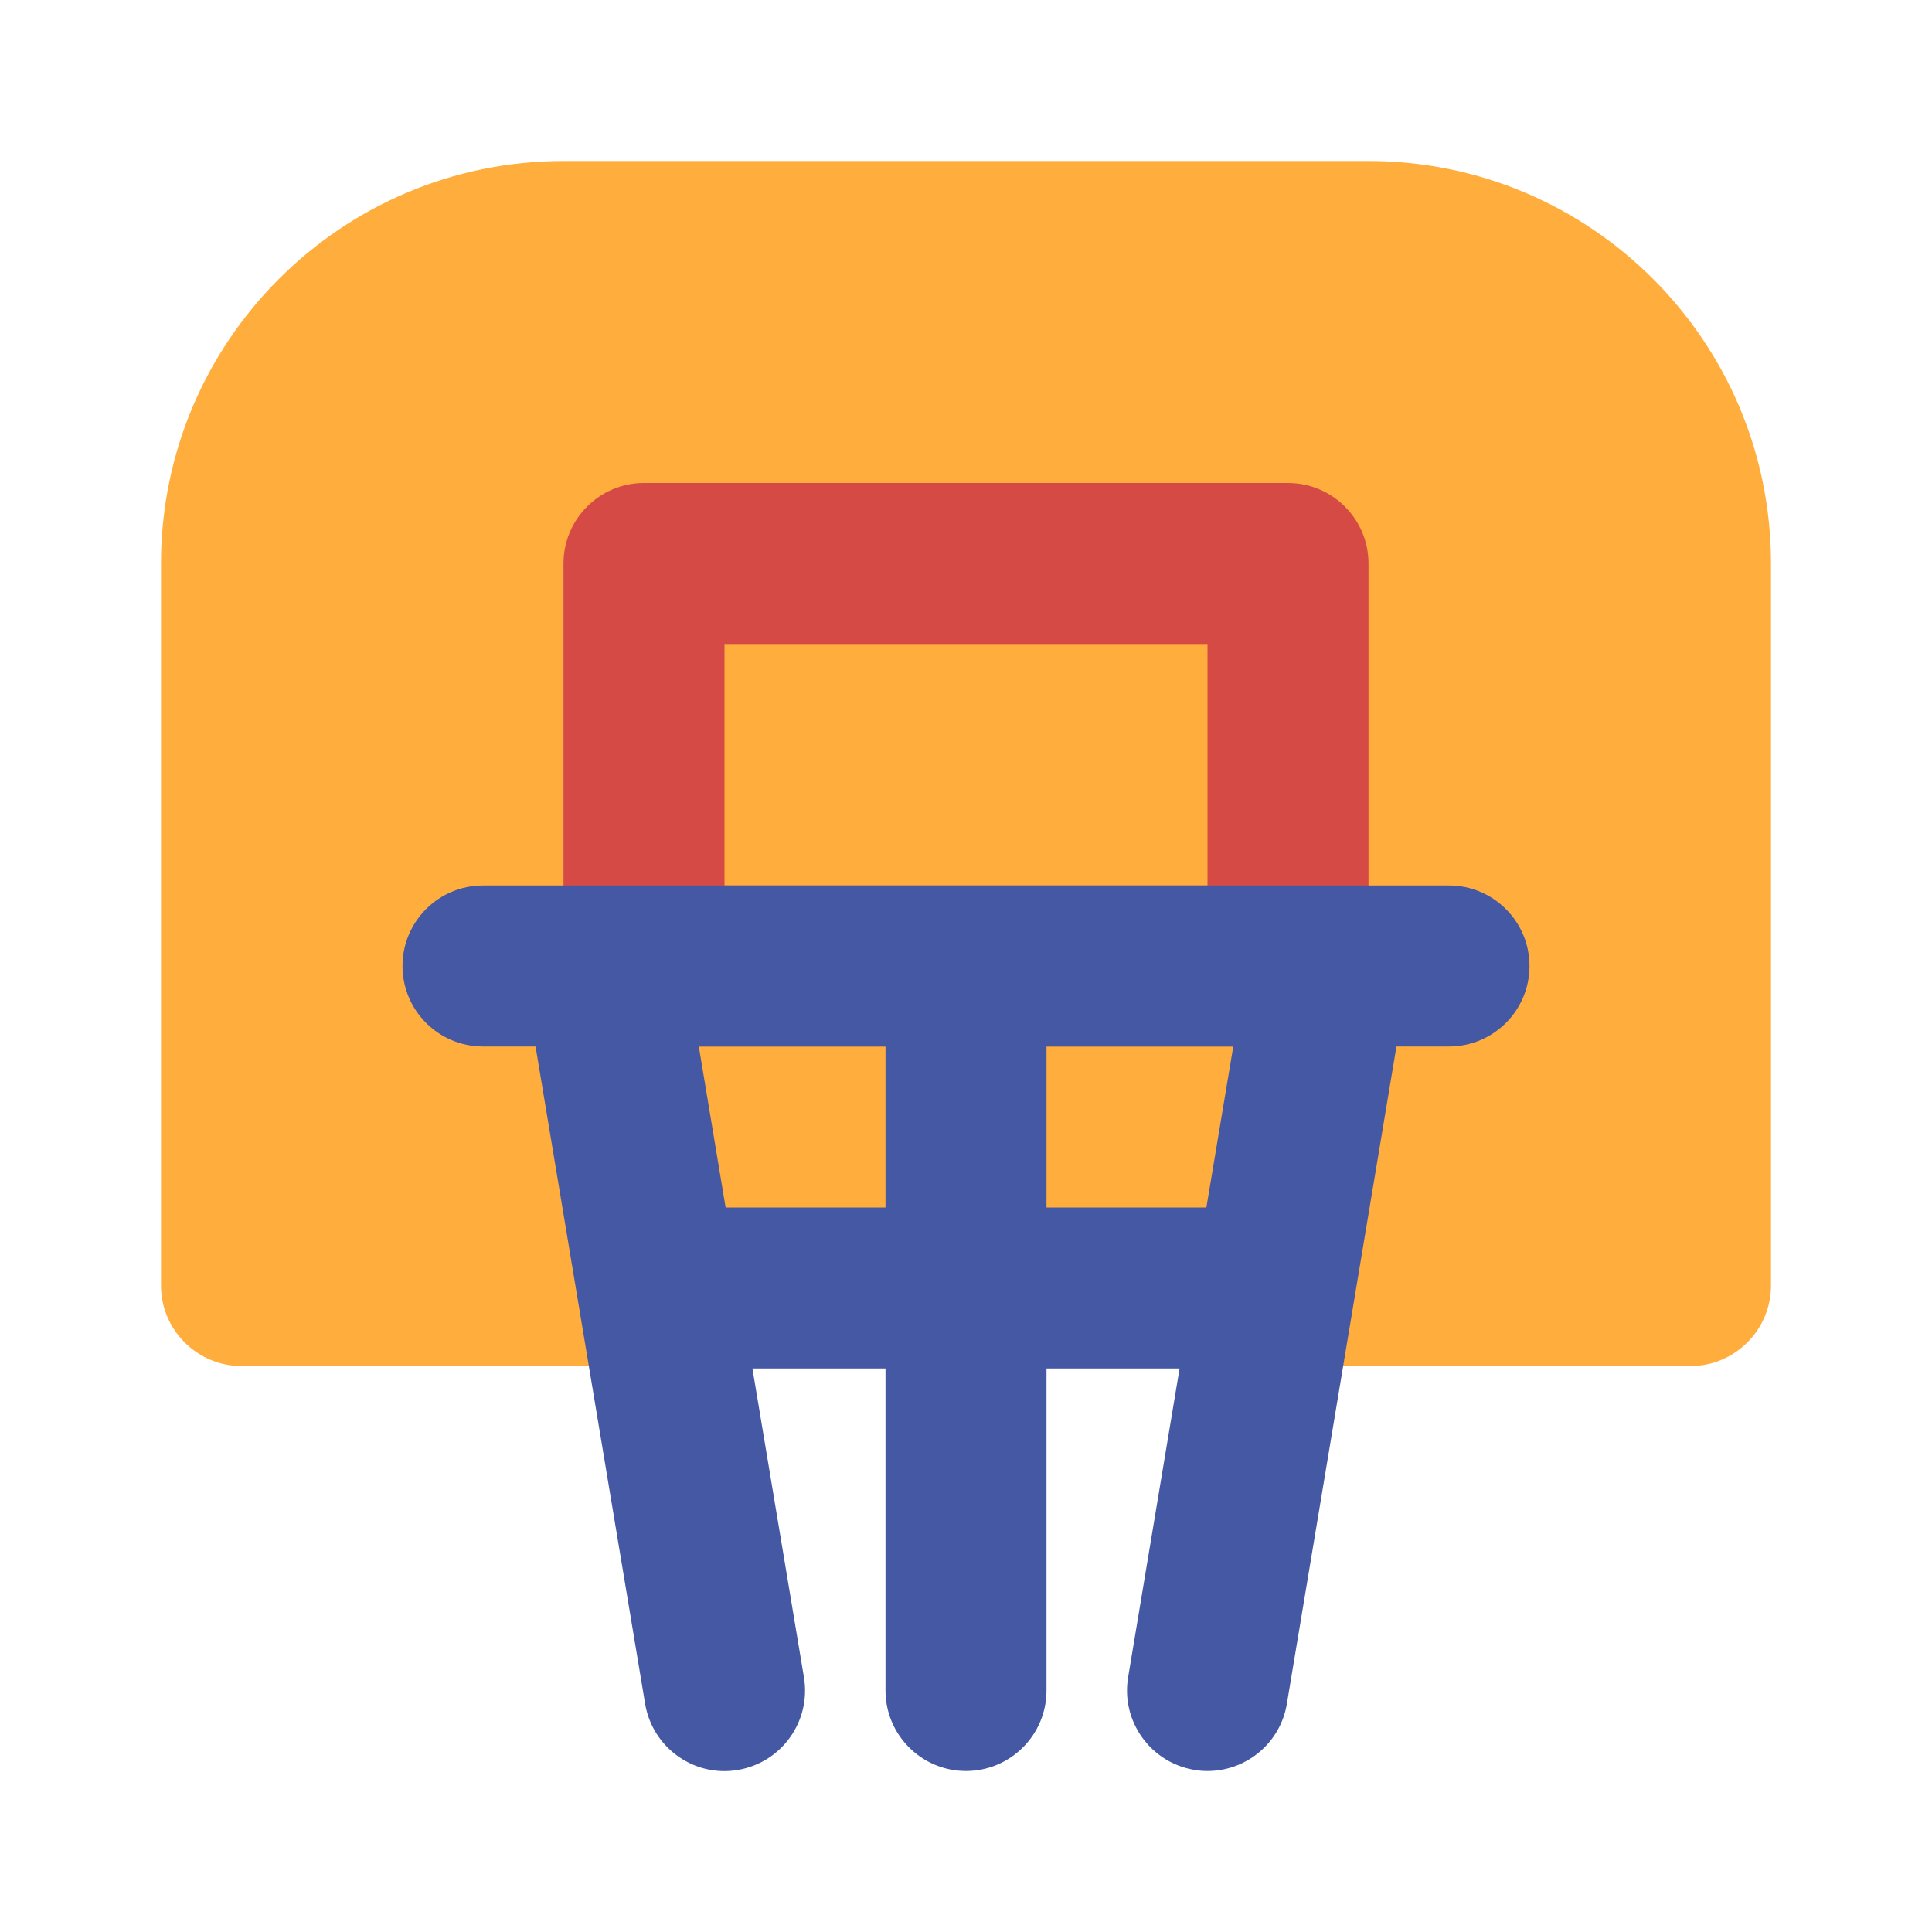 <?xml version="1.0" ?>
<!DOCTYPE svg  PUBLIC '-//W3C//DTD SVG 1.1//EN'  'http://www.w3.org/Graphics/SVG/1.1/DTD/svg11.dtd'>
<!-- Скачано с сайта svg4.ru / Downloaded from svg4.ru -->
<svg width="800px" height="800px" viewBox="0 0 24 24" enable-background="new 0 0 24 24" version="1.1" xml:space="preserve" xmlns="http://www.w3.org/2000/svg" xmlns:xlink="http://www.w3.org/1999/xlink">
<g id="Layer_27"/>
<g id="Layer_2"/>
<g id="Layer_3"/>
<g id="Layer_4"/>
<g id="Layer_5"/>
<g id="Layer_6"/>
<g id="Layer_7"/>
<g id="Layer_8"/>
<g id="Layer_9"/>
<g id="Layer_10"/>
<g id="Layer_11"/>
<g id="Layer_12"/>
<g id="Layer_13"/>
<g id="Layer_14"/>
<g id="Layer_15"/>
<g id="Layer_16">
<g id="Layer_17"/>
</g>
<g id="Layer_18"/>
<g id="Layer_19"/>
<g id="Layer_20">
<g>
<path d="M22,7v8.97c0,0.55-0.45,1-1,1H3c-0.55,0-1-0.45-1-1V7c0-2.76,2.24-5,5-5h10C19.76,2,22,4.24,22,7z" fill="#FFAE3E"/>
</g>
<g>
<path d="M16,13H8c-0.552,0-1-0.448-1-1V7c0-0.552,0.448-1,1-1h8c0.552,0,1,0.448,1,1v5    C17,12.552,16.552,13,16,13z M9,11h6V8H9V11z" fill="#D64A45"/>
</g>
<path d="M18,11h-1.5h-9H6c-0.552,0-1,0.448-1,1s0.448,1,1,1h0.653l1.361,8.165   c0.091,0.545,0.608,0.915,1.151,0.822c0.545-0.091,0.913-0.606,0.822-1.151L9.347,17H11v4c0,0.552,0.448,1,1,1   s1-0.448,1-1v-4h1.653l-0.639,3.835c-0.091,0.544,0.277,1.06,0.822,1.151C14.891,21.996,14.946,22,15.001,22   c0.48,0,0.904-0.346,0.985-0.835L17.347,13H18c0.552,0,1-0.448,1-1S18.552,11,18,11z M9.014,15l-0.333-2H11v2H9.014z    M14.986,15H13v-2h2.32L14.986,15z" fill="#4558A3"/>
</g>
<g id="Layer_21"/>
<g id="Layer_22"/>
<g id="Layer_23"/>
<g id="Layer_24"/>
<g id="Layer_25"/>
<g id="Layer_26"/>
</svg>